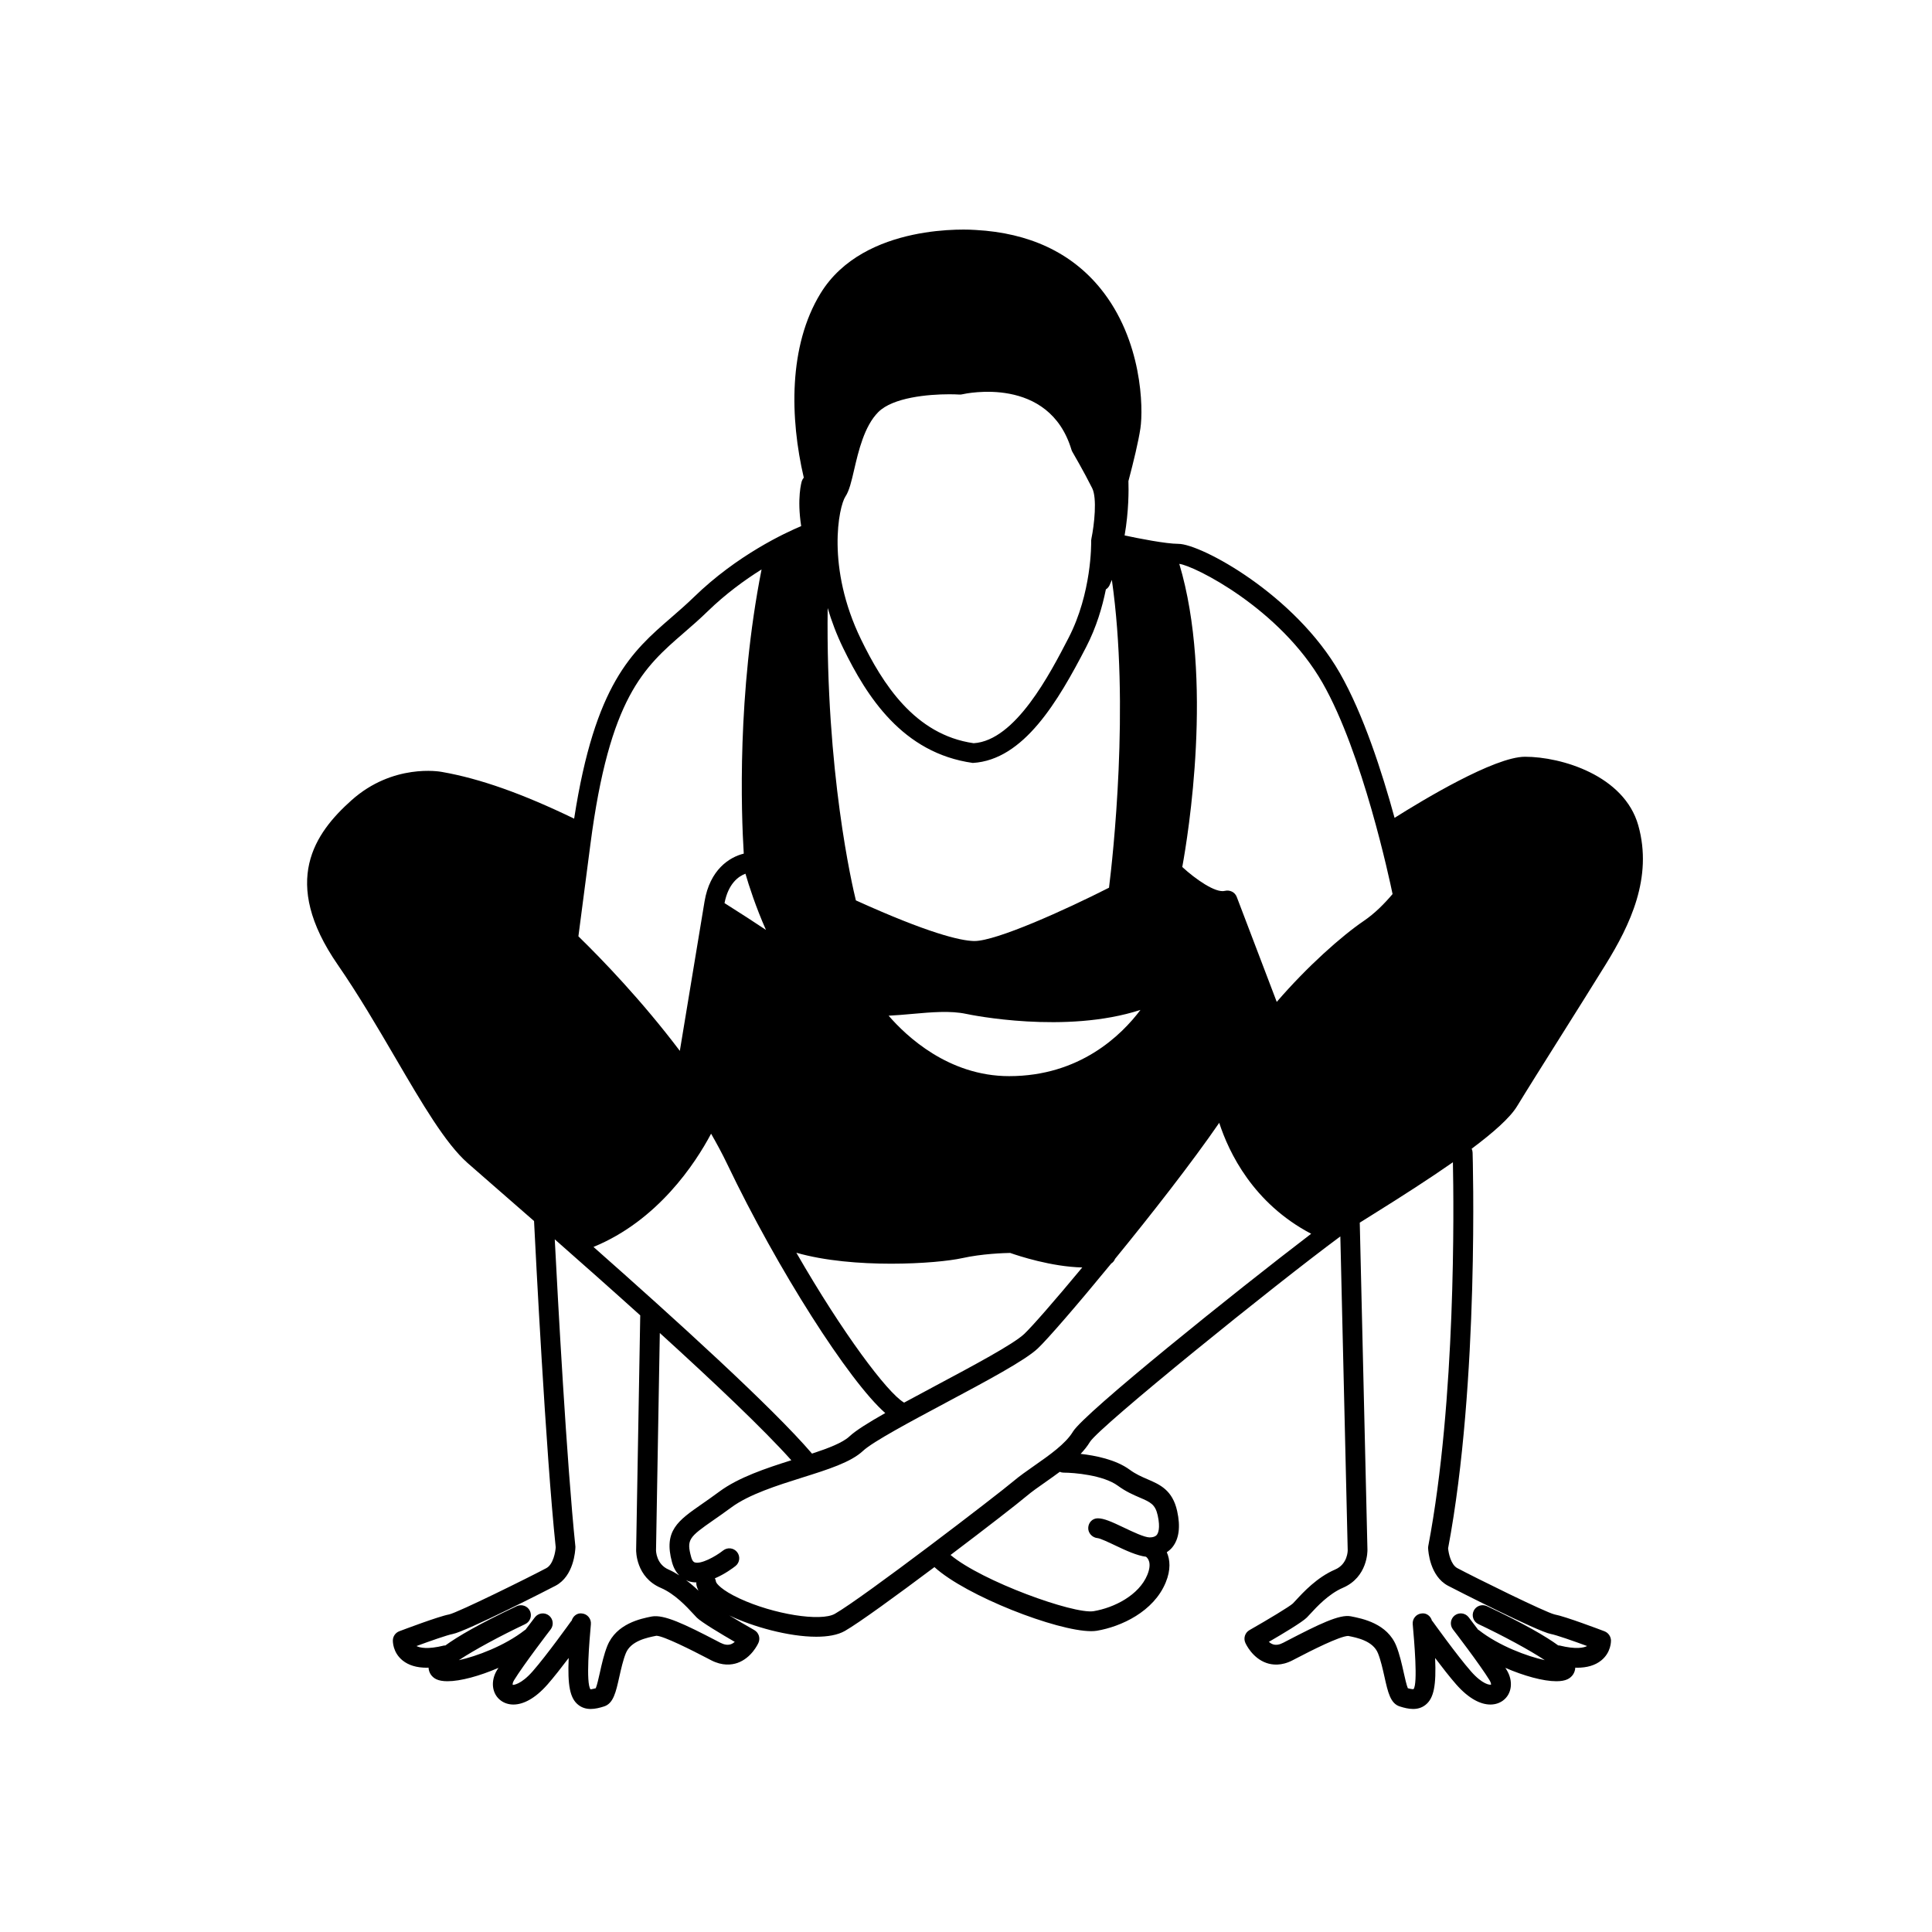 <?xml version="1.0" encoding="UTF-8"?>
<!-- Uploaded to: ICON Repo, www.svgrepo.com, Generator: ICON Repo Mixer Tools -->
<svg fill="#000000" width="800px" height="800px" version="1.1" viewBox="144 144 512 512" xmlns="http://www.w3.org/2000/svg">
 <path d="m569.21 576.31c-1.059-0.402-10.434-3.957-13.223-4.465-2.394-0.535-21.203-9.84-25.773-12.27-1.711-0.914-2.328-3.926-2.453-5.25 8.328-44.102 6.512-104.27 6.492-104.88-0.012-0.371-0.102-0.715-0.246-1.02 5.758-4.305 10.172-8.199 12.039-11.273 2.644-4.344 6.871-11.055 11.383-18.23 4.125-6.555 8.492-13.5 12.121-19.371 6.441-10.434 12.504-22.965 8.613-36.812-3.731-13.25-20.391-18.191-30.02-18.191-8.117 0-27.266 11.582-34.566 16.191-3.328-12.172-8.285-27.488-14.508-38.379-11.879-20.785-36.816-34.234-42.789-34.234-3.254 0-10.598-1.441-14.246-2.231 1.117-6.473 1.094-12.051 1.012-14.398 1.375-5.199 2.652-10.484 3.176-13.988 0.793-5.273 0.535-23.395-10.605-37.078-7.719-9.488-18.852-14.699-33.02-15.484-1.211-0.098-29.582-2.078-41.145 16.801-8.551 13.965-8.113 33.094-4.438 48.836-0.23 0.262-0.41 0.57-0.523 0.922-0.086 0.266-1.32 4.5-0.168 11.922-4.164 1.742-16.984 7.664-28.453 18.828-2.047 1.988-4.07 3.734-6.039 5.449-10.352 8.965-20.152 17.504-25.676 53.246-13.629-6.586-24.887-10.602-35.047-12.379-0.535-0.113-12.969-2.293-23.938 7.492-9.73 8.688-18.938 21.496-3.668 43.598 5.519 7.992 10.488 16.488 15.293 24.707 7.098 12.145 13.223 22.625 19.129 27.848 1.301 1.152 3.57 3.129 6.578 5.746 2.949 2.566 6.754 5.883 11.027 9.621 0.379 7.648 3.082 61.105 5.742 86.465-0.055 1.117-0.629 4.531-2.469 5.516-4.57 2.438-23.379 11.738-25.758 12.27-2.805 0.516-12.18 4.07-13.234 4.469-0.988 0.379-1.656 1.305-1.695 2.363-0.012 0.328-0.039 3.238 2.559 5.356 1.59 1.293 3.754 1.945 6.453 1.945 0.137 0 0.301-0.027 0.441-0.031 0.07 1.316 0.797 2.469 2.055 3.082 0.742 0.355 1.75 0.527 2.965 0.527 3.461 0 8.539-1.395 13.512-3.547-0.113 0.18-0.262 0.395-0.363 0.562-1.801 2.949-1.383 6.359 0.996 8.109 0.883 0.648 2.008 1.051 3.328 1.051 2.477 0 5.617-1.426 9.055-5.336 1.641-1.867 3.711-4.519 5.594-7.004-0.309 7.227 0.316 10.645 2.516 12.406 1.016 0.812 2.152 1.109 3.312 1.109 1.199 0 2.426-0.312 3.566-0.68 2.445-0.785 3.109-3.734 4.019-7.82 0.465-2.066 0.988-4.418 1.719-6.246 1.328-3.312 5.613-4.16 8.121-4.656 1.922 0.051 9.504 3.887 13.59 6.019l0.914 0.477c2.977 1.535 5.418 1.242 6.949 0.711 3.695-1.293 5.406-4.938 5.59-5.352 0.547-1.238 0.074-2.684-1.102-3.356-2.211-1.254-4.59-2.648-6.633-3.883 6.246 3.004 15.738 5.644 23.047 5.644 3.039 0 5.695-0.457 7.578-1.531 3.691-2.109 13.73-9.414 23.742-16.922 8.418 7.672 32.465 16.977 41.52 16.977 0.559 0 1.059-0.035 1.492-0.105 6.441-1.074 15.094-5.07 18.277-12.805 1.398-3.391 1.152-6.051 0.285-8.008 0.547-0.375 1.059-0.801 1.484-1.328 1.762-2.199 2.188-5.43 1.262-9.594-1.238-5.57-4.594-7.019-7.84-8.414-1.531-0.66-3.113-1.34-4.746-2.539-3.676-2.699-9.148-3.762-12.992-4.191 0.953-1.016 1.809-2.066 2.477-3.184 2.629-4.152 49.004-41.625 66.348-54.445l1.953 83.172c0 0.035 0.047 3.66-3.344 5.113-4.769 2.047-8.426 6.008-10.387 8.137l-0.801 0.852c-0.852 0.809-6.633 4.289-11.5 7.059-1.176 0.668-1.648 2.113-1.102 3.352 0.18 0.414 1.895 4.062 5.59 5.352 1.52 0.531 3.961 0.844 6.941-0.711l0.922-0.477c4.09-2.137 11.547-5.906 13.801-5.973 2.301 0.453 6.59 1.293 7.91 4.609 0.73 1.824 1.254 4.176 1.719 6.246 0.91 4.086 1.57 7.035 4.019 7.82 1.141 0.367 2.367 0.68 3.566 0.68 1.16 0 2.301-0.293 3.312-1.109 2.203-1.762 2.832-5.18 2.519-12.398 1.879 2.484 3.945 5.133 5.582 6.996 3.441 3.91 6.582 5.336 9.059 5.336 1.324 0 2.453-0.402 3.336-1.051 2.379-1.75 2.793-5.164 0.988-8.109-0.102-0.168-0.25-0.383-0.363-0.566 4.977 2.156 10.055 3.551 13.52 3.551 1.215 0 2.227-0.168 2.969-0.527 1.262-0.613 1.988-1.766 2.055-3.082 0.141 0.004 0.305 0.031 0.441 0.031 2.699 0 4.859-0.648 6.449-1.945 2.598-2.113 2.578-5.031 2.566-5.352-0.062-1.047-0.73-1.98-1.719-2.359zm-240.11-10.762c-0.953-0.93-2.062-1.879-3.301-2.812 0.23 0.105 0.469 0.234 0.684 0.305 0.672 0.223 1.371 0.305 2.078 0.316-0.004 0.133-0.051 0.254-0.035 0.391 0.07 0.613 0.293 1.207 0.574 1.801zm-7.008-7.547c0.434 1.59 1.133 2.691 1.902 3.481-0.887-0.555-1.797-1.098-2.789-1.523-3.316-1.418-3.352-4.996-3.352-5.133l1.004-57.566c14.113 12.832 27.48 25.473 34.855 33.723-6.68 2.109-13.984 4.535-19.074 8.305-1.711 1.266-3.238 2.332-4.59 3.273-6.383 4.434-10.23 7.113-7.957 15.441zm37.094-28.777c-0.008-0.008-0.008-0.02-0.016-0.027-10.582-12.348-36.508-35.848-57.891-54.746 17.066-6.992 27.016-22.168 31.168-30.012 1.52 2.656 2.977 5.336 4.269 8.039 13.363 27.965 32.297 57.59 41.887 65.996-4.418 2.504-7.836 4.633-9.484 6.18-1.793 1.684-5.559 3.133-9.934 4.57zm24.391-13.504c-0.035-0.023-0.055-0.062-0.094-0.086-4.379-2.633-16.125-18.246-28.441-39.648 15.125 4.348 37.172 2.93 43.938 1.434 5.246-1.164 11.094-1.352 12.727-1.379 2.152 0.762 10.945 3.668 19.105 3.848-7.293 8.785-13.309 15.676-15.398 17.641-2.871 2.707-13.691 8.48-23.242 13.574-3.023 1.613-5.906 3.156-8.594 4.617zm-42.027-140.18c0.906 3.125 2.766 8.895 5.438 14.898-2.914-1.941-6.633-4.371-10.984-7.106 1-5.16 3.676-7.094 5.547-7.793zm37.945 37.629c2.106-0.105 4.195-0.285 6.215-0.469 5.211-0.465 10.145-0.898 14.32-0.012 1.277 0.277 26.363 5.414 46.207-1.051-5.047 6.711-16.086 17.551-34.809 17.551-16.059 0-27.277-10.629-31.934-16.02zm115-88.184c10.633 18.609 17.766 52.156 18.551 55.949-2.164 2.559-4.731 5.152-7.621 7.113-5.902 4.016-14.98 12.074-23.074 21.465l-10.598-27.82c-0.48-1.262-1.836-1.922-3.137-1.605-2.453 0.656-7.816-3.109-11.301-6.324 1.535-8.348 8.34-49.848-0.789-80.328 3.852 0.43 26.648 11.738 37.969 31.551zm-56.594 54.266c-11.688 5.934-29.867 14.133-35.664 14.133h-0.148c-3.668-0.094-12.133-2.098-31.27-10.77-0.914-3.672-8.016-33.965-7.477-77.477 1.016 3.422 2.336 6.981 4.125 10.648 6.227 12.781 15.699 27.793 34.34 30.402 13.461-0.793 22.559-16.266 30.031-30.707 2.727-5.269 4.289-10.629 5.231-15.281 0.402-0.258 0.746-0.621 0.965-1.086 0.223-0.473 0.418-0.957 0.621-1.438 4.789 33.359 0.223 73.734-0.754 81.574zm-4.668-92.48c-0.027 0.141-0.051 0.293-0.062 0.445v0.238c0.012 0.645 0.168 13.688-5.996 25.609-4.918 9.504-14.07 27.199-25.141 27.898-15.672-2.238-24.176-15.863-29.836-27.48-9.312-19.117-5.906-35.27-4.152-37.895 1.016-1.527 1.59-3.988 2.312-7.102 1.137-4.883 2.684-11.562 6.402-15.281 3.887-3.887 13.25-4.715 18.766-4.715 1.066 0 1.988 0.027 2.703 0.074 0.25 0.023 0.508-0.004 0.758-0.062 0.938-0.211 23.004-5.031 28.961 14.68 0.055 0.191 0.141 0.383 0.242 0.559 0 0 3.07 5.266 5.262 9.652 1.305 2.633 0.566 9.578-0.219 13.379zm-107.98 24.918c2.047-1.773 4.141-3.59 6.262-5.656 4.75-4.621 9.812-8.309 14.309-11.129-6.5 32.953-5.394 64.418-4.719 75.316-3.832 0.941-8.992 4.258-10.398 12.707-1.414 8.48-5.027 30.383-6.543 39.566-10.027-13.277-20.59-24.227-26.879-30.359l3.176-24.352c5.066-39.012 14.211-46.93 24.793-56.094zm12.41 268.06c-0.801 0.262-1.707 0.141-2.793-0.418l-0.91-0.477c-8.562-4.453-13.996-7.059-17.246-6.465-2.809 0.555-9.387 1.848-11.777 7.816-0.887 2.223-1.465 4.793-1.965 7.059-0.316 1.418-0.734 3.293-1.086 4.133-1.023 0.289-1.383 0.266-1.379 0.312-1.301-1.594-0.293-12.98 0.086-17.281 0.129-1.445-0.938-2.723-2.383-2.848-1.254-0.184-2.371 0.711-2.711 1.918-0.043 0.051-0.105 0.078-0.145 0.137-0.062 0.086-6.488 9.07-10.207 13.297-3.09 3.519-5.113 3.609-5.266 3.57-0.035-0.074-0.086-0.508 0.328-1.191 2.547-4.164 9.652-13.414 9.727-13.508 0.883-1.152 0.668-2.805-0.48-3.691-1.152-0.883-2.797-0.668-3.691 0.48-0.109 0.145-1.133 1.477-2.508 3.309-0.051 0.035-0.113 0.043-0.16 0.082-5.363 4.203-12.895 6.992-17.496 7.981 3.984-2.656 11.145-6.516 17.586-9.555 1.312-0.621 1.871-2.188 1.254-3.504-0.629-1.316-2.203-1.859-3.504-1.254-9.918 4.688-15.613 8.012-18.914 10.418-0.121 0.012-0.234-0.016-0.359 0.016-4.379 1.086-6.426 0.586-7.289 0.137 3.711-1.367 8.207-2.938 9.59-3.191 3.496-0.633 25.824-12.02 27.289-12.805 4.805-2.566 5.215-9.176 5.238-10.309-2.316-22.277-4.656-65.598-5.473-81.477 6.953 6.113 14.785 13.051 22.652 20.145l-1.086 62.152c-0.004 0.293-0.086 7.234 6.539 10.07 3.731 1.598 6.887 5.023 8.582 6.859l0.953 1.016c1.211 1.211 6.348 4.285 10.066 6.438-0.309 0.262-0.672 0.492-1.062 0.629zm88.223-45.484c2.68 0 10.477 0.629 14.359 3.469 2.113 1.555 4.141 2.426 5.773 3.129 2.836 1.219 4.133 1.773 4.785 4.723 0.762 3.445 0.09 4.758-0.23 5.164-0.363 0.445-1 0.68-1.906 0.68-1.375 0-4.543-1.508-6.856-2.617-3.188-1.516-5.227-2.445-6.887-2.445-1.406 0-2.477 1.113-2.531 2.519-0.062 1.406 1.098 2.617 2.496 2.734 0.719 0.062 3.09 1.191 4.664 1.938 2.844 1.359 5.742 2.691 8.156 2.996 0.504 0.387 1.637 1.664 0.34 4.816-2.211 5.367-8.766 8.703-14.273 9.617-5.281 0.797-29.465-7.887-37.871-14.902 9.324-7.043 17.82-13.637 20.109-15.578 1.441-1.219 3.242-2.477 5.125-3.793 1.219-0.852 2.473-1.746 3.715-2.668 0.32 0.141 0.668 0.219 1.031 0.219zm2.449-10.852c-1.926 3.211-6.324 6.285-10.207 8.996-2.023 1.418-3.957 2.773-5.516 4.09-4.441 3.758-39.879 30.898-47.344 35.168-3.734 2.148-16.27 0.141-25.281-4.047-4.844-2.25-6.16-4.012-6.246-4.449-0.035-0.324-0.148-0.621-0.293-0.895 2.637-1.113 4.805-2.742 5.465-3.262 1.137-0.902 1.328-2.555 0.43-3.691-0.902-1.137-2.547-1.332-3.695-0.434-2.113 1.668-5.93 3.711-7.531 3.16-0.16-0.051-0.621-0.203-0.953-1.426-1.254-4.602-0.586-5.25 5.883-9.754 1.391-0.961 2.961-2.059 4.719-3.356 4.703-3.488 12.188-5.844 18.797-7.93 6.941-2.18 12.93-4.07 16.156-7.098 2.59-2.426 12.863-7.906 21.926-12.742 10.793-5.758 20.988-11.199 24.371-14.383 2.531-2.383 10.406-11.457 19.473-22.512 0.477-0.301 0.816-0.734 1.02-1.246 9.641-11.797 20.391-25.562 27.602-36.043 2.555 7.875 9.004 21.34 24.363 29.402-19.852 15.152-60.191 47.539-63.137 52.449zm128.98 56.664c-0.121-0.031-0.238-0.004-0.359-0.016-3.301-2.406-8.996-5.731-18.914-10.418-1.328-0.609-2.883-0.062-3.504 1.254-0.617 1.316-0.055 2.883 1.254 3.504 6.441 3.039 13.609 6.898 17.59 9.555-4.602-0.988-12.133-3.769-17.496-7.981-0.051-0.043-0.117-0.051-0.172-0.086-1.371-1.828-2.394-3.16-2.504-3.305-0.887-1.148-2.539-1.363-3.691-0.48-1.148 0.887-1.363 2.539-0.48 3.691 0.074 0.09 7.176 9.336 9.727 13.512 0.418 0.68 0.367 1.113 0.395 1.125-0.293 0.125-2.231 0.027-5.34-3.508-3.711-4.227-10.137-13.211-10.199-13.297-0.039-0.055-0.098-0.082-0.141-0.133-0.336-1.203-1.441-2.094-2.711-1.918-1.445 0.125-2.516 1.402-2.383 2.848 0.379 4.312 1.395 15.766 0.219 17.203-0.055 0.012-0.402 0.078-1.516-0.23-0.352-0.836-0.77-2.711-1.086-4.133-0.504-2.266-1.078-4.836-1.965-7.059-2.383-5.969-8.969-7.262-12.047-7.867-2.969-0.594-8.398 2.059-16.977 6.516l-0.914 0.477c-1.066 0.559-1.961 0.699-2.762 0.426-0.395-0.137-0.762-0.367-1.086-0.645 3.719-2.152 8.848-5.227 10.059-6.438l0.953-1.012c1.695-1.844 4.859-5.266 8.59-6.867 6.621-2.836 6.539-9.781 6.531-10.074l-2.035-86.707 3.731-2.336c7.453-4.648 14.707-9.305 20.953-13.668 0.238 11.535 0.836 63.016-6.523 101.68-0.039 0.199-0.051 0.402-0.047 0.605 0.035 0.746 0.445 7.359 5.25 9.93 1.465 0.781 23.789 12.168 27.285 12.801 1.395 0.254 5.887 1.824 9.602 3.191-0.859 0.445-2.91 0.941-7.285-0.137z"/>
</svg>